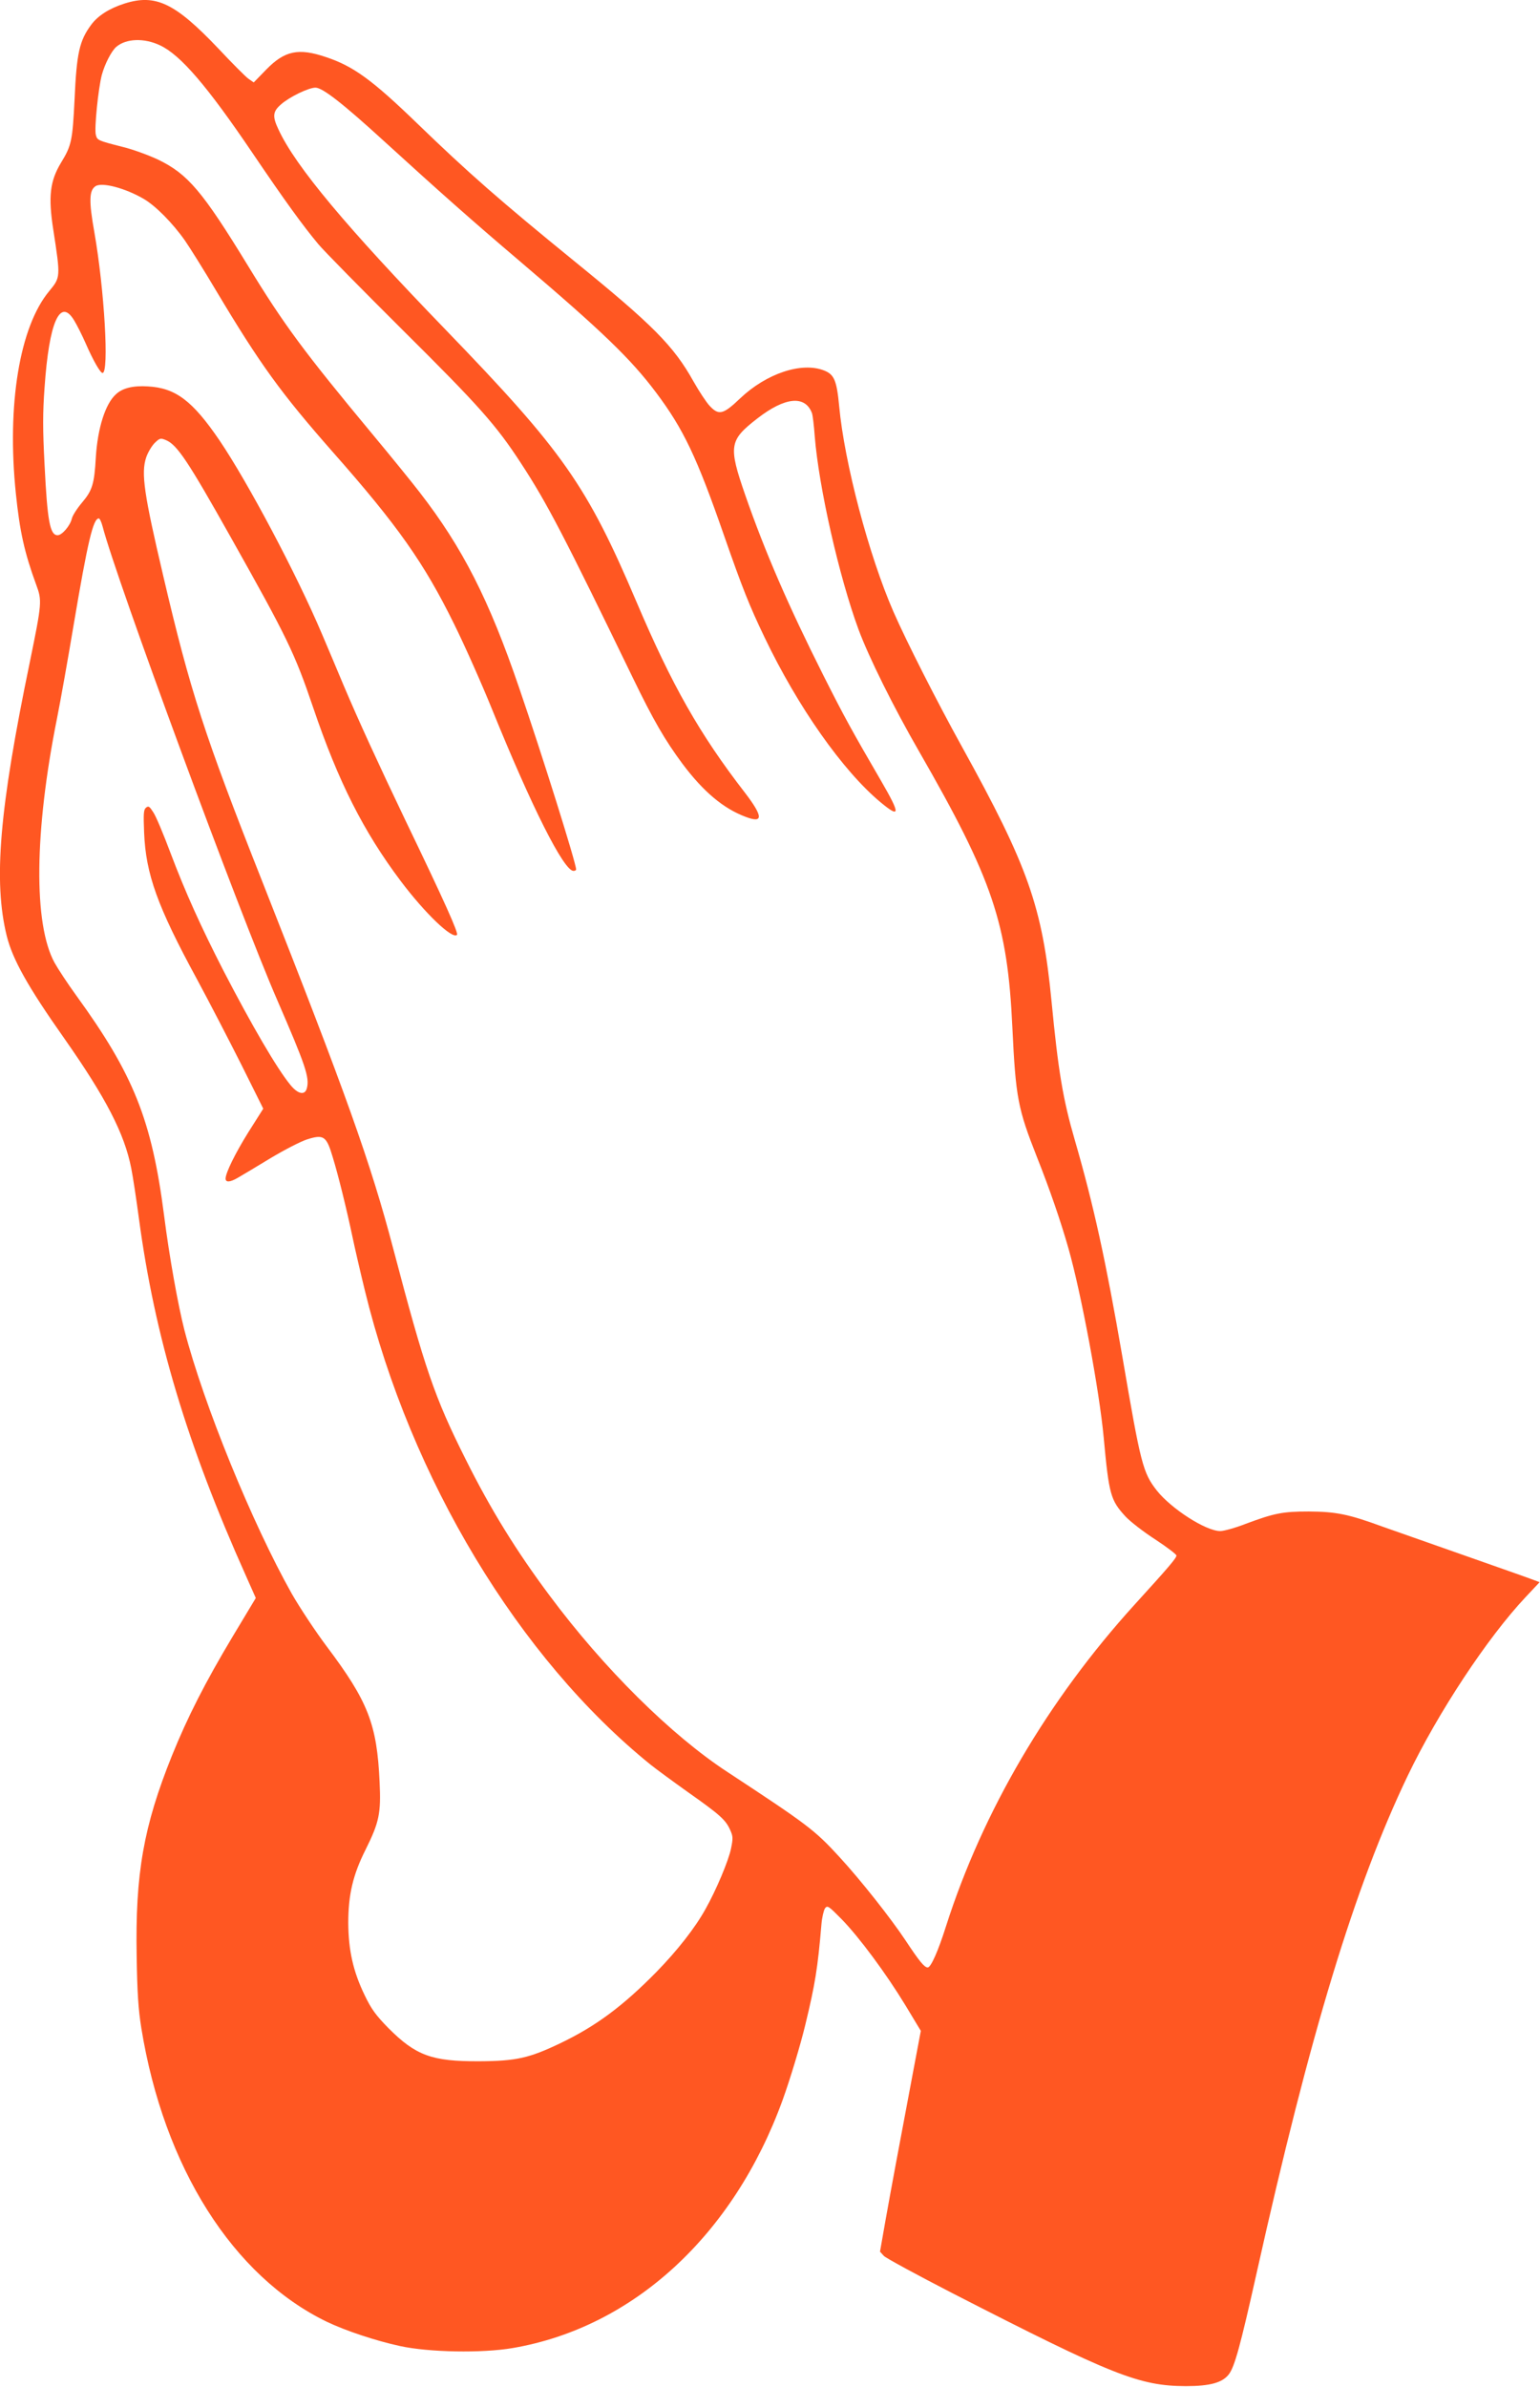 <?xml version="1.0" standalone="no"?>
<!DOCTYPE svg PUBLIC "-//W3C//DTD SVG 20010904//EN"
 "http://www.w3.org/TR/2001/REC-SVG-20010904/DTD/svg10.dtd">
<svg version="1.0" xmlns="http://www.w3.org/2000/svg"
 width="826pt" height="1280pt" viewBox="0 0 826 1280"
 preserveAspectRatio="xMidYMid meet">
<g transform="translate(0,1280) scale(0.1,-0.1)"
fill="#ff5722" stroke="none">
<path d="M668 12781 c-82 -26 -144 -66 -179 -114 -63 -85 -78 -152 -89 -399
-11 -222 -16 -248 -73 -341 -59 -98 -69 -181 -41 -360 39 -254 39 -254 -22
-328 -159 -191 -228 -610 -179 -1085 21 -204 46 -317 109 -489 32 -86 31 -97
-34 -415 -164 -791 -196 -1175 -124 -1468 31 -125 111 -270 310 -552 223 -318
322 -510 358 -695 9 -44 27 -164 41 -268 85 -634 258 -1212 575 -1919 l52
-117 -125 -208 c-146 -244 -241 -430 -325 -638 -152 -378 -197 -632 -189
-1075 3 -194 9 -286 25 -385 121 -746 491 -1331 995 -1575 103 -49 263 -102
392 -130 156 -34 440 -39 604 -11 647 110 1186 605 1449 1331 39 108 95 292
122 405 52 215 66 301 86 537 3 36 12 74 19 85 13 17 19 13 88 -57 95 -97 240
-293 344 -464 l82 -136 -40 -212 c-77 -408 -121 -644 -150 -807 l-29 -165 21
-23 c12 -12 178 -102 368 -200 858 -440 1001 -497 1251 -498 129 0 195 18 230
62 32 40 63 155 150 544 287 1287 527 2075 810 2666 163 340 428 741 632 958
l76 81 -46 17 c-26 10 -189 67 -362 128 -173 61 -370 130 -438 154 -180 66
-247 79 -392 80 -140 0 -185 -9 -338 -66 -56 -22 -118 -39 -137 -39 -77 0
-262 119 -340 217 -75 96 -86 139 -185 718 -88 510 -154 813 -255 1161 -64
220 -89 371 -125 745 -49 506 -125 722 -480 1364 -133 240 -299 567 -368 725
-132 302 -263 799 -291 1102 -13 138 -27 170 -80 191 -120 48 -310 -15 -452
-150 -90 -86 -114 -92 -163 -39 -17 18 -56 77 -86 130 -107 192 -219 304 -640
646 -398 324 -568 473 -840 736 -243 235 -344 309 -492 358 -147 50 -221 34
-319 -66 l-68 -70 -29 20 c-15 11 -88 84 -161 162 -232 244 -336 294 -503 241z
m190 -224 c110 -51 253 -218 496 -577 176 -260 272 -392 354 -490 30 -36 234
-243 452 -460 410 -407 501 -509 635 -715 140 -214 231 -390 599 -1149 111
-229 172 -334 266 -461 113 -151 221 -241 339 -285 96 -37 95 1 -4 130 -243
314 -391 576 -580 1020 -267 628 -395 810 -1025 1462 -529 547 -805 876 -896
1073 -34 71 -31 97 13 135 45 40 148 90 185 90 38 0 147 -85 368 -287 297
-271 480 -433 725 -641 447 -380 599 -527 734 -707 147 -196 218 -345 364
-765 99 -284 136 -377 218 -548 178 -372 419 -715 622 -884 106 -88 107 -65 5
111 -161 277 -197 342 -313 572 -187 372 -312 660 -418 965 -91 263 -86 293
65 410 148 115 256 126 293 29 4 -11 11 -67 15 -125 22 -273 130 -751 235
-1036 55 -148 186 -413 325 -654 395 -687 474 -921 500 -1480 18 -376 29 -434
132 -695 66 -166 127 -342 169 -490 68 -239 166 -764 189 -1015 28 -305 37
-335 117 -422 26 -28 99 -84 161 -124 61 -40 112 -79 112 -85 0 -14 -42 -63
-225 -264 -463 -510 -814 -1107 -1011 -1724 -42 -133 -81 -221 -98 -221 -18 0
-45 33 -119 145 -77 116 -239 322 -356 449 -132 144 -173 174 -596 452 -304
198 -667 558 -957 948 -178 238 -317 463 -451 732 -167 333 -218 483 -388
1129 -121 460 -252 827 -701 1965 -312 789 -388 1025 -532 1640 -104 442 -120
553 -92 637 9 27 30 62 46 78 27 26 31 27 60 15 60 -25 118 -112 350 -525 299
-532 340 -615 440 -910 134 -395 269 -663 469 -929 131 -174 277 -314 302
-289 9 9 -64 173 -276 613 -144 301 -252 536 -332 725 -30 72 -82 195 -116
275 -136 321 -397 813 -550 1039 -145 213 -236 281 -384 289 -79 5 -136 -9
-171 -42 -57 -51 -98 -181 -108 -337 -8 -145 -19 -179 -74 -244 -27 -32 -52
-71 -55 -87 -9 -37 -52 -88 -76 -88 -41 0 -55 75 -70 378 -10 189 -10 278 0
414 24 350 83 484 158 361 16 -26 44 -82 62 -123 40 -92 79 -160 91 -160 36 0
10 447 -44 755 -30 168 -28 225 7 247 35 22 159 -11 257 -68 64 -37 156 -130
222 -224 25 -36 101 -157 168 -270 236 -395 347 -548 626 -865 348 -394 489
-595 649 -920 57 -115 149 -322 204 -458 213 -525 385 -867 437 -867 7 0 14 3
14 8 0 33 -182 614 -305 972 -162 475 -304 753 -534 1050 -36 47 -151 189
-256 315 -364 438 -473 585 -665 900 -245 401 -323 492 -482 569 -51 24 -138
56 -193 69 -130 33 -134 35 -141 64 -9 33 13 248 32 321 16 59 52 129 78 151
53 45 150 48 234 8z m-308 -2579 c74 -286 731 -2068 938 -2543 150 -346 173
-412 158 -470 -10 -40 -48 -33 -89 18 -72 88 -205 316 -358 611 -123 240 -205
422 -284 631 -37 99 -78 197 -92 218 -21 33 -26 37 -40 26 -13 -11 -14 -33
-10 -134 9 -222 71 -395 283 -785 67 -124 174 -331 239 -460 l117 -235 -81
-128 c-69 -111 -121 -216 -121 -247 0 -21 23 -20 63 3 23 13 103 61 177 106
75 45 164 91 199 102 87 27 102 17 135 -94 30 -97 75 -280 106 -427 12 -58 42
-188 67 -290 246 -1009 826 -1972 1533 -2543 30 -24 120 -90 200 -147 170
-120 202 -148 226 -202 16 -35 16 -46 5 -100 -13 -65 -80 -224 -137 -325 -56
-101 -150 -221 -263 -337 -179 -182 -323 -290 -515 -382 -167 -80 -237 -96
-436 -97 -254 -1 -339 30 -487 178 -66 68 -90 99 -127 176 -62 128 -87 241
-88 388 0 151 25 258 93 393 73 147 83 194 75 363 -14 310 -62 432 -284 727
-60 80 -144 207 -187 282 -212 377 -472 1013 -576 1414 -34 133 -81 394 -109
615 -66 512 -164 756 -471 1179 -45 62 -97 141 -116 175 -114 207 -109 704 13
1312 19 95 59 320 89 500 76 450 105 571 135 571 5 0 14 -19 20 -42z"/>
</g>
</svg>
